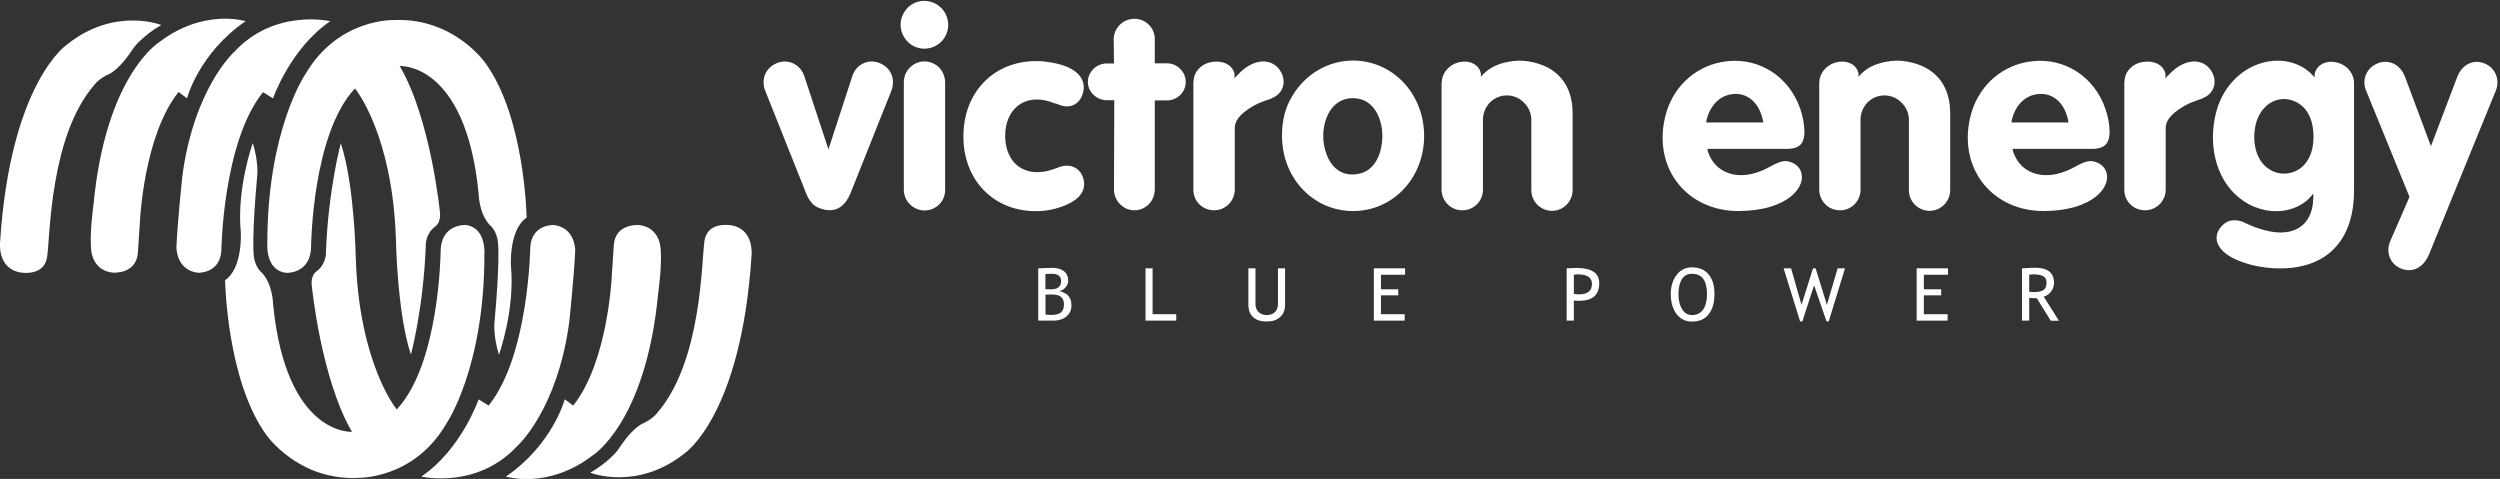 <?xml version="1.0" encoding="UTF-8" standalone="no"?><!DOCTYPE svg PUBLIC "-//W3C//DTD SVG 1.1//EN" "http://www.w3.org/Graphics/SVG/1.1/DTD/svg11.dtd"><svg width="100%" height="100%" viewBox="0 0 261 50" version="1.1" xmlns="http://www.w3.org/2000/svg" xmlns:xlink="http://www.w3.org/1999/xlink" xml:space="preserve" xmlns:serif="http://www.serif.com/" style="fill-rule:evenodd;clip-rule:evenodd;stroke-linejoin:round;stroke-miterlimit:2;"><rect x="0" y="0" width="261" height="50" fill="#333333" stroke="none"/><g id="Layer_1-2"><g><path d="M16.82,2.603c0,0 -4.89,-1.92 -9.84,2.06c0,0 -5.89,3.95 -6.97,20.6c-0,0 -0.33,2.77 2.12,3.18c-0,0 2.46,0.48 2.79,-1.6c0.32,-2.08 0.26,-12.58 4.92,-17.97c0,0 0.45,-0.68 1.69,-1.21c1.03,-0.64 1.85,-1.8 2.46,-2.72c0,0 0.91,-1.21 2.84,-2.33" style="fill:#fff;fill-rule:nonzero;"/><path d="M25.65,2.213c-0,0 -4.35,-1.38 -9.03,2.19c-0,0 -5.56,3.4 -6.85,16.89c-0,0 -0.48,3.33 -0.22,5.02c-0,0 0.21,1.97 2.25,2.15c-0,0 2.45,0.19 2.6,-2.11c0.15,-2.29 0.21,-3.23 0.21,-3.23c-0,0 0.39,-8.97 4.03,-13.52l0.88,0.66c-0,0 1.24,-4.71 6.13,-8.06l-0,0.01Z" style="fill:#fff;fill-rule:nonzero;"/><path d="M34.47,2.213c0,0 -5.82,-1.36 -10.03,3.22c0,0 -4.18,3.73 -5.41,12.99c0,0 -0.52,4.98 -0.61,7.4c0,0 -0.04,2.35 2.21,2.65c0,0 2.33,0.14 2.48,-2.32c0,0 0.15,-11.34 4.35,-16.53l1.04,0.65c0,0 1.82,-5.24 5.97,-8.05l0,-0.01Z" style="fill:#fff;fill-rule:nonzero;"/><path d="M41.17,2.093c0,0 -5.86,-0.24 -9.3,5.67c0,0 -3.97,5.79 -3.96,17.65c0,0 -0.24,2.81 1.96,3.07c0,0 2.61,0.16 2.61,-2.82c0,0 0.12,-11.7 4.58,-16.43c0,0 3.95,4.74 4.28,15.91c0,0 0.14,7.65 1.56,11.87c0,0 1.29,-4.73 1.55,-11.29c0,0 -0.11,-1.2 0.93,-2.04c0,0 0.68,-0.34 0.55,-1.53c0,0 -0.96,-9.74 -4.2,-15.26c0,0 6.88,-0.45 8.24,13.31c0,0 0.01,2.01 1.13,3.26c0,0 0.82,0.58 0.9,1.99c0,0 0.2,1.95 -0.38,8.24c0,0 -0.14,1.38 0.47,3.34c0,0 1.7,-4.7 1.25,-9.31c0,0 -0.22,-3.74 1.64,-5c0,0 -0.16,-10.44 -4.31,-16.15c0,0 -3.29,-4.74 -9.5,-4.48Z" style="fill:#fff;fill-rule:nonzero;"/><path d="M61.66,49.363c-0,0 4.89,1.92 9.84,-2.06c0,0 5.88,-3.95 6.96,-20.6c0,0 0.33,-2.77 -2.12,-3.18c0,0 -2.46,-0.48 -2.79,1.6c-0.32,2.08 -0.26,12.58 -4.92,17.96c0,0 -0.45,0.68 -1.69,1.21c-1.03,0.64 -1.85,1.8 -2.46,2.72c0,0 -0.91,1.21 -2.84,2.33" style="fill:#fff;fill-rule:nonzero;"/><path d="M52.83,49.753c0,0 4.35,1.38 9.03,-2.2c0,0 5.56,-3.4 6.85,-16.89c0,0 0.48,-3.33 0.22,-5.02c0,0 -0.21,-1.97 -2.25,-2.15c0,0 -2.45,-0.19 -2.6,2.1c-0.15,2.29 -0.21,3.23 -0.21,3.23c0,0 -0.39,8.97 -4.03,13.52l-0.88,-0.66c0,0 -1.24,4.71 -6.13,8.06l0,0.01Z" style="fill:#fff;fill-rule:nonzero;"/><path d="M44,49.753c0,0 5.82,1.36 10.03,-3.22c0,0 4.18,-3.73 5.41,-12.99c0,0 0.52,-4.98 0.61,-7.4c0,0 0.04,-2.35 -2.21,-2.65c0,0 -2.33,-0.14 -2.48,2.32c0,0 -0.15,11.34 -4.35,16.53l-1.04,-0.65c0,0 -1.82,5.24 -5.97,8.05l0,0.01Z" style="fill:#fff;fill-rule:nonzero;"/><path d="M37.31,49.883c0,0 5.86,0.24 9.3,-5.67c0,0 3.97,-5.79 3.96,-17.65c0,0 0.24,-2.81 -1.96,-3.07c0,0 -2.61,-0.16 -2.61,2.82c0,0 -0.12,11.7 -4.58,16.43c0,0 -3.95,-4.74 -4.28,-15.91c0,0 -0.14,-7.65 -1.56,-11.87c0,0 -1.29,4.73 -1.55,11.29c0,0 0.11,1.2 -0.93,2.04c0,0 -0.69,0.34 -0.55,1.53c0,0 0.96,9.74 4.2,15.26c0,0 -6.88,0.45 -8.24,-13.31c0,0 -0.01,-2.01 -1.13,-3.26c0,0 -0.82,-0.58 -0.9,-1.99c0,0 -0.2,-1.95 0.38,-8.24c0,0 0.14,-1.38 -0.47,-3.34c0,0 -1.7,4.7 -1.25,9.31c0,0 0.22,3.74 -1.64,5c0,0 0.16,10.44 4.31,16.16c-0,0 3.29,4.74 9.5,4.48l-0,-0.01Z" style="fill:#fff;fill-rule:nonzero;"/><path d="M86.49,15.593l2.49,-7.64c0.42,-1.32 1.82,-1.9 3.02,-1.29c1.06,0.5 1.51,1.68 1.04,2.86l-4.23,10.61c-0.64,1.57 -1.71,2.16 -3.19,1.62c-0.67,-0.22 -1.12,-0.7 -1.48,-1.62l-4.23,-10.61c-0.48,-1.18 -0.03,-2.35 1.04,-2.86c1.2,-0.62 2.6,0 3.02,1.29l2.52,7.64Z" style="fill:#fff;fill-rule:nonzero;"/><path d="M94.36,8.593c0,-0.59 0.22,-1.15 0.64,-1.54c0.84,-0.87 2.21,-0.84 3.05,0c0.39,0.42 0.62,0.98 0.62,1.54l0,11.2c0.03,1.2 -0.92,2.16 -2.13,2.18c-1.2,0 -2.18,-0.98 -2.18,-2.16l0,-11.23l0,0.01Zm0.39,-7.78c0.98,-0.98 2.55,-0.95 3.53,0.03c0.95,0.98 0.95,2.52 0,3.5c-0.98,0.98 -2.55,0.98 -3.5,0.03c-0.48,-0.48 -0.76,-1.12 -0.76,-1.79c0,-0.67 0.28,-1.29 0.73,-1.76l0,-0.01Z" style="fill:#fff;fill-rule:nonzero;"/><path d="M109.16,6.443c3.22,0.36 4.28,1.76 3.92,3.19c-0.22,0.95 -0.92,1.51 -1.76,1.48c-0.14,-0.03 -0.28,-0.03 -0.42,-0.06l-0.22,-0.08l-0.39,-0.14l-0.28,-0.08l-0.39,-0.14c-2.6,-0.84 -4.7,0.7 -4.68,3.64c0.06,2.94 2.18,4.37 4.96,3.44l0.48,-0.17l0.2,-0.08c1.26,-0.45 2.38,0.17 2.58,1.48c0.17,1.09 -0.56,2.1 -2.58,2.74c-0.5,0.17 -1.04,0.28 -1.6,0.34c-4.82,0.45 -8.46,-2.91 -8.4,-7.87c0.06,-4.98 3.78,-8.23 8.6,-7.7l-0.02,0.01Z" style="fill:#fff;fill-rule:nonzero;"/><path d="M116.3,6.613l-0.03,-2.49c0,-1.18 0.95,-2.16 2.16,-2.16c1.21,0 2.16,0.98 2.13,2.16l0,2.49l1.29,0c0.5,0 1.01,0.2 1.37,0.59c0.76,0.73 0.76,1.96 0,2.72c-0.39,0.36 -0.87,0.56 -1.4,0.56l-1.26,0l0,9.3c0,0.56 -0.22,1.12 -0.62,1.54c-0.84,0.84 -2.18,0.84 -3,0c-0.42,-0.42 -0.64,-0.98 -0.64,-1.54l0.03,-9.32l-0.76,0c-0.53,0 -1.04,-0.2 -1.43,-0.59c-0.76,-0.73 -0.76,-1.93 0.03,-2.69c0.36,-0.36 0.87,-0.56 1.4,-0.56l0.73,0l0,-0.01Z" style="fill:#fff;fill-rule:nonzero;"/><path d="M124.61,8.513c0,-1.04 0.87,-1.99 2.18,-2.07c1.34,-0.11 2.16,0.73 2.1,1.54l-0.03,0.22c0.11,-0.14 0.22,-0.28 0.36,-0.39c1.65,-1.79 3.53,-1.76 4.4,-0.48c0.76,1.12 0.36,2.41 -0.76,2.88l-0.22,0.11l-0.59,0.2c-0.56,0.2 -0.95,0.39 -1.29,0.59c-1.37,0.81 -1.85,1.54 -1.85,2.24l0,6.44c0,1.18 -0.95,2.16 -2.16,2.16c-1.21,0 -2.16,-0.95 -2.16,-2.13l0,-11.31l0.02,0Z" style="fill:#fff;fill-rule:nonzero;"/><path d="M134.93,9.993c1.4,-2.32 3.78,-3.67 6.33,-3.67c4.06,0 7.39,3.36 7.42,7.84c0,4.51 -3.33,7.87 -7.42,7.87c-4.09,0 -7.42,-3.36 -7.42,-7.87c0,-1.62 0.36,-3 1.09,-4.17Zm3.25,4.84c0.36,2.58 1.87,3.72 3.72,3.3c1.23,-0.25 2.16,-1.37 2.38,-3.28c0.05,-0.45 0.05,-0.9 -0,-1.34c-0.25,-1.85 -1.2,-2.94 -2.38,-3.19c-1.79,-0.39 -3.39,0.73 -3.72,3.22c-0.03,0.22 -0.03,0.45 -0.03,0.67c-0,0.22 -0,0.42 0.03,0.62Z" style="fill:#fff;fill-rule:nonzero;"/><path d="M150.52,8.623c0,-1.06 0.9,-2.07 2.16,-2.18c1.15,-0.11 1.93,0.62 1.93,1.4l0,0.17c0.67,-0.81 1.6,-1.34 2.91,-1.57c0.7,-0.14 1.4,-0.14 2.07,-0.03c2.97,0.48 4.59,2.44 4.59,5.38l0,8.04c0,1.2 -0.95,2.16 -2.13,2.18c-1.2,0 -2.18,-0.95 -2.18,-2.16l0,-7.34c0,-0.67 -0.28,-1.32 -0.76,-1.79c-0.98,-1.01 -2.58,-1.01 -3.56,-0.03c-0.47,0.5 -0.73,1.12 -0.73,1.79l0,7.34c0,1.18 -0.98,2.16 -2.19,2.13c-1.18,0 -2.13,-0.98 -2.13,-2.16l0,-11.17l0.02,0Z" style="fill:#fff;fill-rule:nonzero;"/><path d="M178.24,15.543c0.11,0.53 0.36,1.06 0.73,1.51c1.15,1.37 3.25,1.71 5.63,0.45c1.37,-0.76 1.76,-0.81 2.49,-0.53c0.42,0.17 0.76,0.5 0.92,0.92c0.62,1.51 -1.26,4.12 -6.52,4.14c-5.35,0 -8.9,-4.42 -7.67,-9.74c0.7,-3.08 3.02,-5.29 5.94,-5.82c3.36,-0.62 6.55,1.09 7.95,4.28c0.37,0.87 0.59,1.76 0.64,2.44c0.17,1.74 -0.39,2.35 -1.82,2.35l-8.29,0Zm5.85,-2.77c-0.03,-0.08 -0.03,-0.2 -0.06,-0.28c-0.45,-2.04 -1.9,-3 -3.55,-2.6c-1.04,0.25 -1.93,1.15 -2.3,2.55c-0.03,0.11 -0.03,0.22 -0.05,0.34l5.96,0l0,-0.01Z" style="fill:#fff;fill-rule:nonzero;"/><path d="M189.94,8.623c0,-1.06 0.9,-2.07 2.16,-2.18c1.15,-0.11 1.93,0.62 1.93,1.4l0,0.17c0.67,-0.81 1.6,-1.34 2.91,-1.57c0.7,-0.14 1.4,-0.14 2.07,-0.03c2.97,0.48 4.59,2.44 4.59,5.38l0,8.04c0,1.2 -0.95,2.16 -2.13,2.18c-1.2,0 -2.18,-0.95 -2.18,-2.16l0,-7.34c0,-0.67 -0.28,-1.32 -0.76,-1.79c-0.98,-1.01 -2.58,-1.01 -3.56,-0.03c-0.47,0.5 -0.73,1.12 -0.73,1.79l0,7.34c0,1.18 -0.98,2.16 -2.18,2.13c-1.18,0 -2.13,-0.98 -2.13,-2.16l0,-11.17l0.01,0Z" style="fill:#fff;fill-rule:nonzero;"/><path d="M210.1,15.543c0.11,0.53 0.37,1.06 0.73,1.51c1.15,1.37 3.25,1.71 5.63,0.45c1.37,-0.76 1.77,-0.81 2.49,-0.53c0.42,0.17 0.76,0.5 0.92,0.92c0.62,1.51 -1.26,4.12 -6.52,4.14c-5.35,0 -8.9,-4.42 -7.67,-9.74c0.7,-3.08 3.02,-5.29 5.94,-5.82c3.36,-0.62 6.55,1.09 7.95,4.28c0.36,0.87 0.59,1.76 0.64,2.44c0.17,1.74 -0.39,2.35 -1.82,2.35l-8.29,0Zm5.85,-2.77c-0.03,-0.08 -0.03,-0.2 -0.05,-0.28c-0.45,-2.04 -1.9,-3 -3.56,-2.6c-1.04,0.25 -1.93,1.15 -2.29,2.55c-0.03,0.11 -0.03,0.22 -0.06,0.34l5.96,0l0,-0.01Z" style="fill:#fff;fill-rule:nonzero;"/><path d="M221.8,8.513c0,-1.04 0.87,-1.99 2.18,-2.07c1.35,-0.11 2.16,0.73 2.1,1.54l-0.03,0.22c0.11,-0.14 0.22,-0.28 0.37,-0.39c1.65,-1.79 3.53,-1.76 4.39,-0.48c0.76,1.12 0.37,2.41 -0.76,2.88l-0.22,0.11l-0.59,0.2c-0.56,0.2 -0.95,0.39 -1.29,0.59c-1.37,0.81 -1.85,1.54 -1.85,2.24l0,6.44c0,1.18 -0.95,2.16 -2.16,2.16c-1.21,0 -2.16,-0.95 -2.16,-2.13l0,-11.31l0.02,0Z" style="fill:#fff;fill-rule:nonzero;"/><path d="M241.64,7.893c0.03,-0.81 0.81,-1.54 1.96,-1.43c1.26,0.11 2.16,1.12 2.16,2.21l-0,11.23c-0,5.6 -3.3,8.65 -9.13,8.04c-1.18,-0.14 -2.24,-0.42 -3.25,-0.87c-2.07,-0.95 -2.44,-2.41 -1.43,-3.47c0.56,-0.62 1.26,-0.76 2.21,-0.45l0.03,0.03l0.87,0.39c0.2,0.08 0.39,0.17 0.59,0.22c3.67,1.32 5.77,-0.2 5.85,-3c0.03,-0.2 -0,-0.39 -0,-0.59c-1.6,2.27 -5.54,2.66 -8.26,-0.03c-1.74,-1.74 -2.6,-4.59 -2.04,-7.7c0.2,-1.12 0.56,-2.07 1.06,-2.88c2.38,-3.84 7.2,-4.2 9.38,-1.51l-0,-0.2l-0,0.01Zm-5.43,9.16c1.21,1.46 3.42,1.43 4.54,-0.08c0.5,-0.67 0.76,-1.48 0.78,-2.66c-0,-1.9 -0.7,-3.11 -1.82,-3.67c-1.87,-0.92 -3.97,0.31 -4.31,2.86c-0.03,0.25 -0.06,0.53 -0.06,0.78c-0,1.18 0.34,2.1 0.87,2.77Z" style="fill:#fff;fill-rule:nonzero;"/><path d="M248.16,6.633c1.2,-0.5 2.44,0.06 2.94,1.43l2.69,7.2l2.74,-7.22c0.53,-1.37 1.79,-1.93 2.97,-1.37c1.06,0.5 1.51,1.71 1.06,2.8l-6.97,17.08c-0.59,1.43 -1.76,1.96 -2.94,1.48c-1.12,-0.48 -1.6,-1.68 -1.12,-2.83l2.02,-4.65l-4.56,-11.17c-0.42,-1.06 0.08,-2.3 1.18,-2.74l-0.01,-0.01Z" style="fill:#fff;fill-rule:nonzero;"/><path d="M109.81,28.583c0.65,0 0.97,0.25 0.97,0.76c0,0.57 -0.35,0.86 -1.06,0.86c-0.23,0 -0.43,0 -0.58,-0.02l0,-1.57c0.2,-0.02 0.42,-0.03 0.67,-0.03Zm1.52,4.46c0.35,-0.29 0.53,-0.67 0.53,-1.15c0,-0.41 -0.1,-0.74 -0.3,-0.98c-0.2,-0.24 -0.51,-0.41 -0.95,-0.52c0.23,-0.05 0.44,-0.18 0.63,-0.39c0.19,-0.21 0.28,-0.44 0.28,-0.69c0,-0.43 -0.15,-0.77 -0.44,-1c-0.29,-0.23 -0.71,-0.35 -1.25,-0.35c-0.29,0 -0.77,0.02 -1.44,0.05l0,5.46l1.56,0c0.57,0 1.03,-0.14 1.38,-0.43Zm-0.56,-2.05c0.2,0.17 0.31,0.43 0.31,0.79c0,0.38 -0.11,0.66 -0.32,0.84c-0.22,0.18 -0.56,0.26 -1.02,0.26c-0.14,0 -0.33,-0.01 -0.59,-0.04l0,-2.08l0.6,-0.02c0.48,0 0.82,0.08 1.03,0.25l-0.01,0Z" style="fill:#fff;fill-rule:nonzero;"/><path d="M122.8,33.473l-3.21,0l0,-5.46l0.74,0l0,4.79l2.47,0l0,0.67Z" style="fill:#fff;fill-rule:nonzero;"/><path d="M130.33,31.813l0,-3.8l0.74,0l0,3.74c0,0.33 0.11,0.61 0.32,0.82c0.21,0.21 0.49,0.32 0.84,0.32c0.37,0 0.66,-0.1 0.87,-0.31c0.21,-0.21 0.32,-0.49 0.32,-0.85l0,-3.72l0.74,0l0,3.8c0,0.55 -0.17,0.98 -0.52,1.29c-0.34,0.31 -0.81,0.46 -1.41,0.46c-0.6,0 -1.08,-0.15 -1.41,-0.46c-0.33,-0.3 -0.49,-0.74 -0.49,-1.31l0,0.02Z" style="fill:#fff;fill-rule:nonzero;"/><path d="M146.69,28.683l-2.52,0l0,1.52l1.81,0l0,0.63l-1.81,0l0,1.97l2.48,0l0,0.67l-3.22,0l0,-5.46l3.26,0l0,0.67Z" style="fill:#fff;fill-rule:nonzero;"/><path d="M164.72,28.643c0.99,0 1.48,0.33 1.48,1c0,0.73 -0.46,1.09 -1.39,1.09c-0.02,0 -0.19,-0.01 -0.5,-0.04l0,-2.02c0.17,-0.02 0.31,-0.04 0.41,-0.04l0,0.01Zm0.14,2.76c1.4,0 2.1,-0.61 2.1,-1.84c0,-1.06 -0.79,-1.59 -2.38,-1.59c-0.12,0 -0.46,0.01 -1.02,0.04l0,5.46l0.75,0l0,-2.1c0.28,0.02 0.47,0.04 0.55,0.04l0,-0.01Z" style="fill:#fff;fill-rule:nonzero;"/><path d="M175.58,29.153c0.24,-0.38 0.59,-0.57 1.06,-0.57c1.04,0 1.57,0.7 1.57,2.11c0,0.7 -0.13,1.24 -0.4,1.62c-0.27,0.38 -0.65,0.58 -1.16,0.58c-0.45,0 -0.8,-0.21 -1.05,-0.63c-0.25,-0.42 -0.37,-0.94 -0.37,-1.57c0,-0.63 0.12,-1.17 0.36,-1.54l-0.01,0Zm-0.56,3.61c0.39,0.54 0.93,0.81 1.62,0.81c0.76,0 1.34,-0.25 1.74,-0.76c0.41,-0.51 0.61,-1.21 0.61,-2.11c0,-0.9 -0.2,-1.56 -0.61,-2.05c-0.4,-0.49 -0.98,-0.74 -1.74,-0.74c-0.67,0 -1.21,0.27 -1.61,0.8c-0.4,0.53 -0.6,1.19 -0.6,1.98c0,0.84 0.2,1.53 0.58,2.07l0.01,0Z" style="fill:#fff;fill-rule:nonzero;"/><path d="M192.62,28.013l-1.7,5.54l-0.23,0l-1.3,-3.77l-1.22,3.77l-0.24,0l-1.72,-5.54l0.78,0l1.09,3.81l1.2,-3.81l0.27,0l1.18,3.81l1.12,-3.81l0.77,0Z" style="fill:#fff;fill-rule:nonzero;"/><path d="M203.37,28.683l-2.52,0l0,1.52l1.81,0l0,0.63l-1.81,0l0,1.97l2.48,0l0,0.67l-3.23,0l0,-5.46l3.27,0l0,0.67Z" style="fill:#fff;fill-rule:nonzero;"/><path d="M212.29,28.643c0.47,0 0.82,0.07 1.04,0.2c0.22,0.13 0.33,0.35 0.33,0.66c0,0.37 -0.1,0.63 -0.31,0.77c-0.2,0.14 -0.53,0.22 -0.98,0.22c-0.17,0 -0.34,-0.01 -0.52,-0.04l0,-1.78c0.22,-0.02 0.37,-0.04 0.44,-0.04l0,0.01Zm1.08,2.32c0.29,-0.07 0.54,-0.24 0.75,-0.51c0.21,-0.27 0.32,-0.58 0.32,-0.93c0,-1.04 -0.66,-1.57 -1.97,-1.57c-0.16,0 -0.43,0 -0.79,0.03c-0.36,0.02 -0.55,0.03 -0.58,0.03l0,5.46l0.75,0l0,-2.38c0.36,0.03 0.62,0.04 0.79,0.04l1.46,2.35l0.85,0l-1.58,-2.51l0,-0.01Z" style="fill:#fff;fill-rule:nonzero;"/></g></g></svg>
